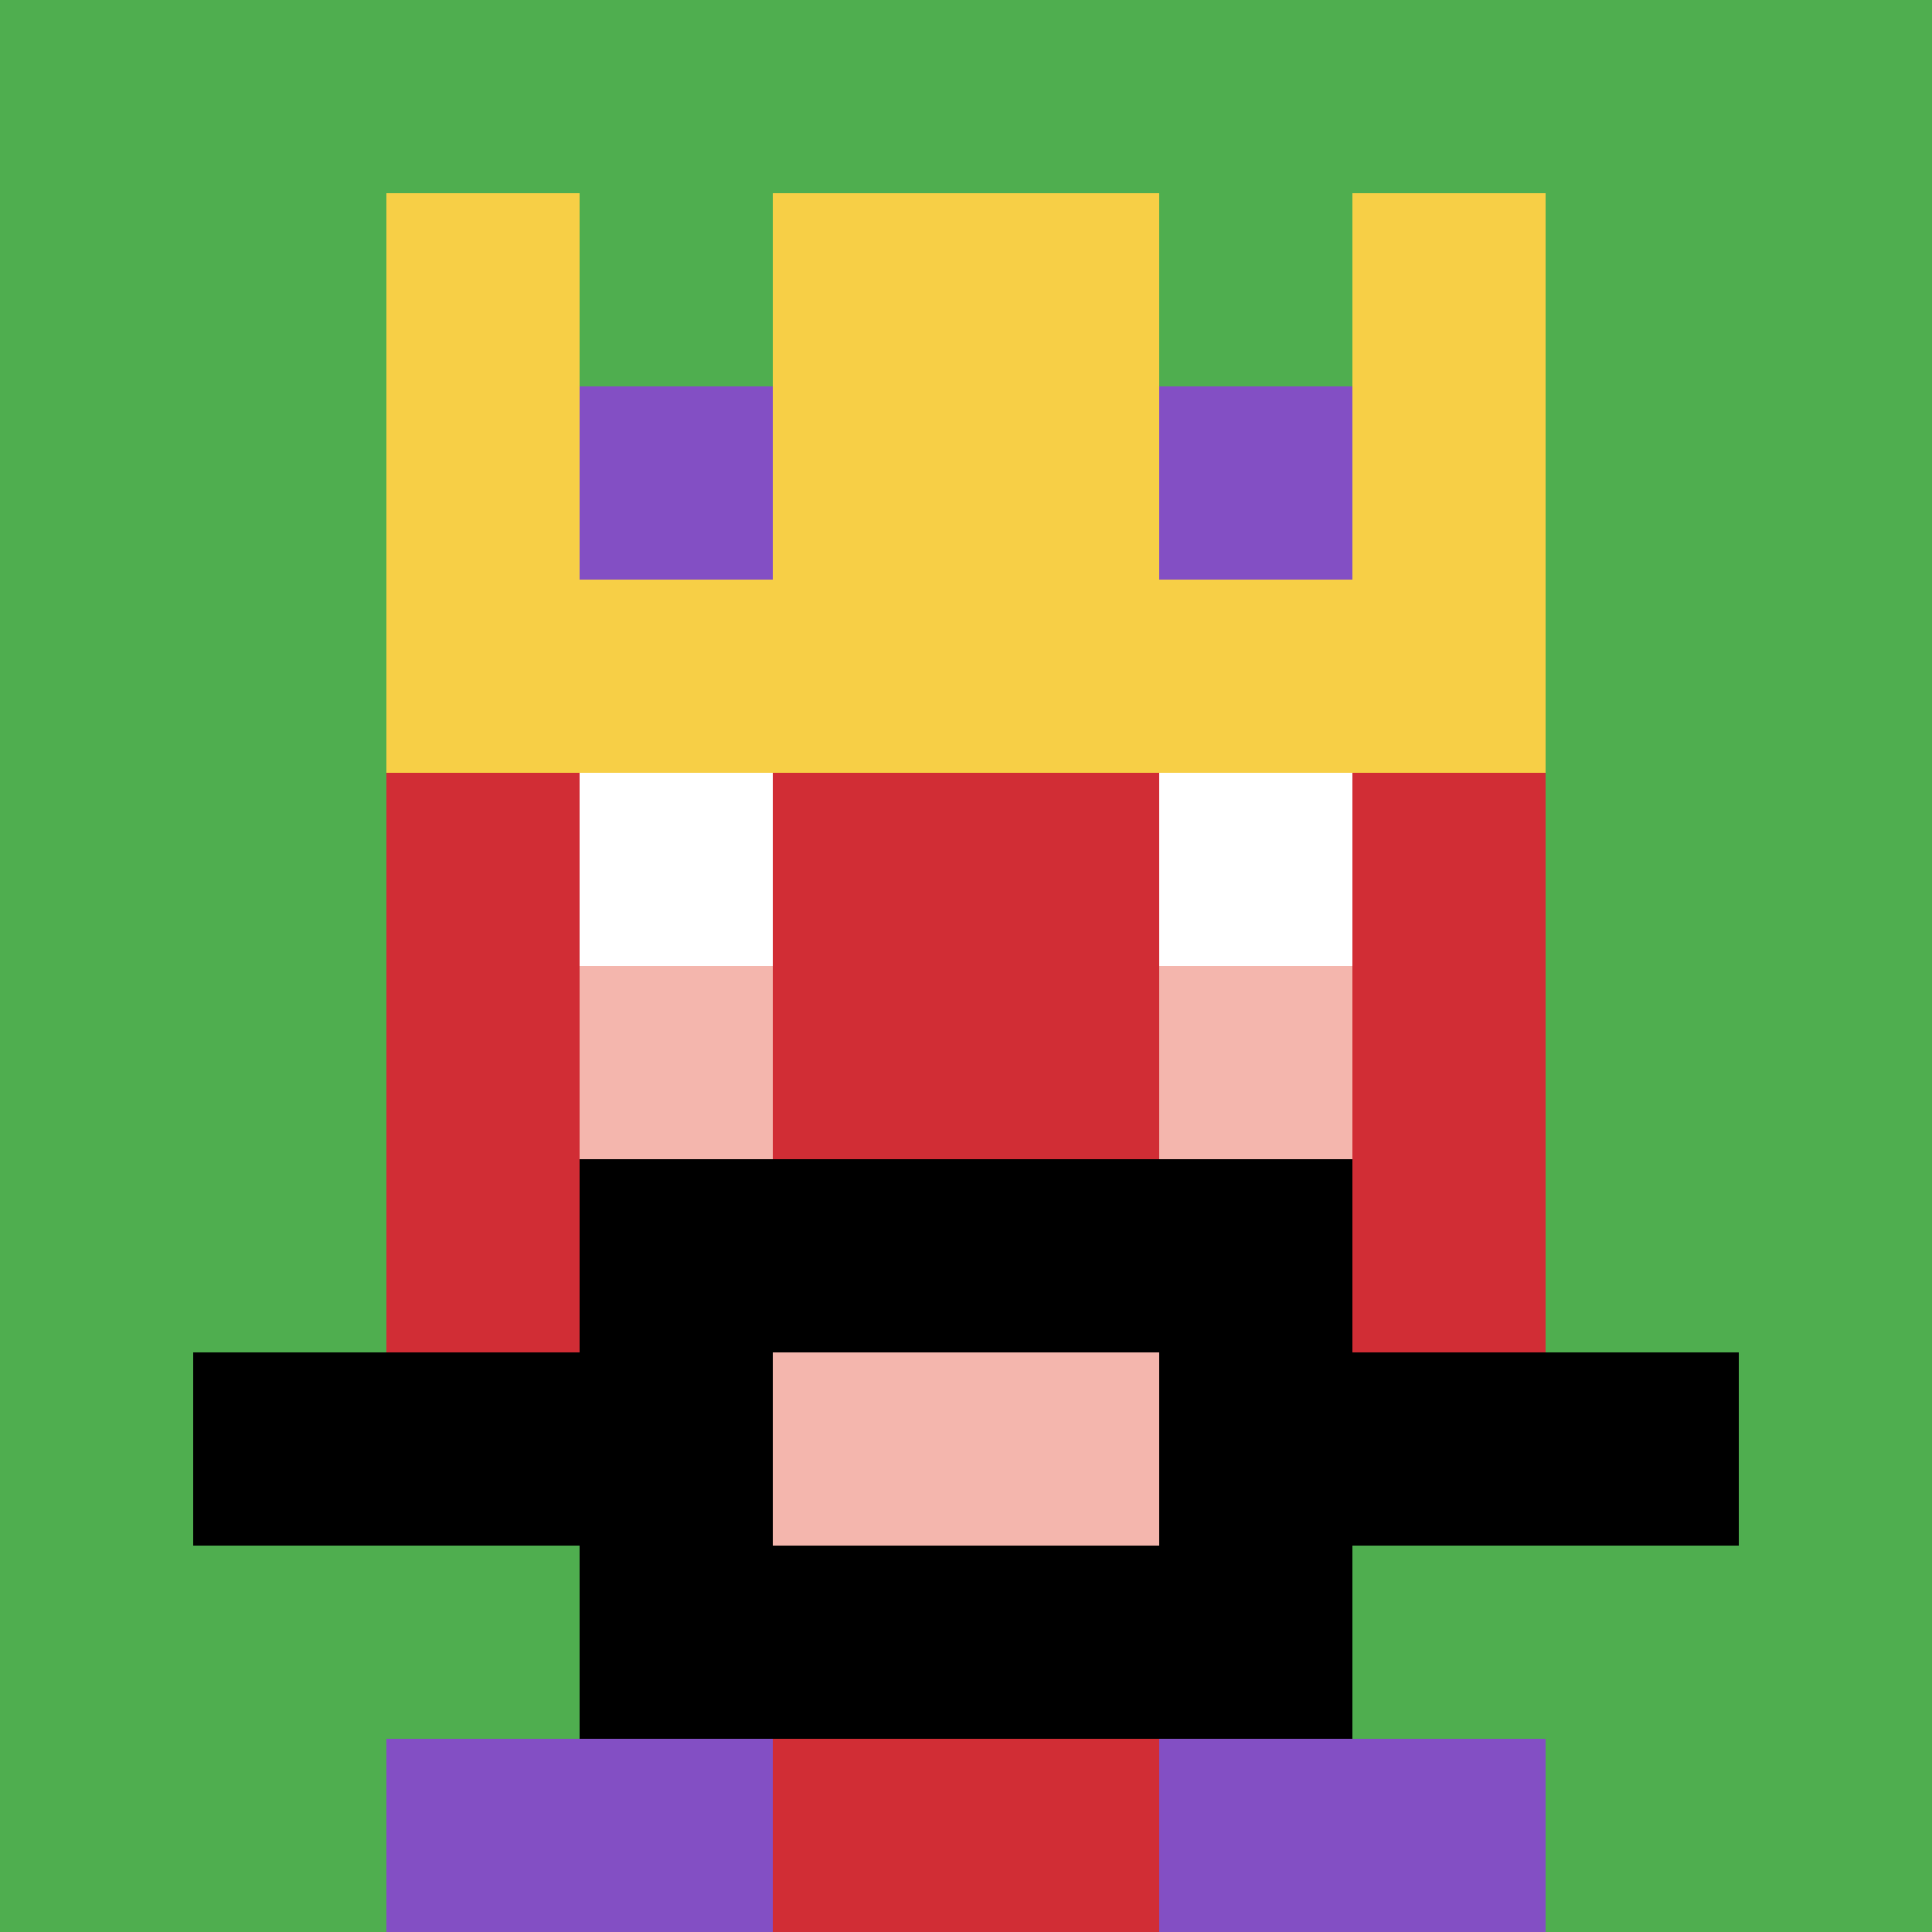 <svg xmlns="http://www.w3.org/2000/svg" version="1.1" width="633" height="633"><title>'goose-pfp-199441' by Dmitri Cherniak</title><desc>seed=199441
backgroundColor=#ffffff
padding=20
innerPadding=0
timeout=500
dimension=1
border=false
Save=function(){return n.handleSave()}
frame=10

Rendered at Sun Sep 15 2024 10:48:58 GMT-0500 (hora estándar de Colombia)
Generated in 1ms
</desc><defs></defs><rect width="100%" height="100%" fill="#ffffff"></rect><g><g id="0-0"><rect x="0" y="0" height="633" width="633" fill="#4FAE4F"></rect><g><rect id="0-0-3-2-4-7" x="189.9" y="126.6" width="253.2" height="443.1" fill="#D12D35"></rect><rect id="0-0-2-3-6-5" x="126.6" y="189.9" width="379.8" height="316.5" fill="#D12D35"></rect><rect id="0-0-4-8-2-2" x="253.2" y="506.4" width="126.6" height="126.6" fill="#D12D35"></rect><rect id="0-0-1-7-8-1" x="63.3" y="443.1" width="506.4" height="63.3" fill="#000000"></rect><rect id="0-0-3-6-4-3" x="189.9" y="379.8" width="253.2" height="189.9" fill="#000000"></rect><rect id="0-0-4-7-2-1" x="253.2" y="443.1" width="126.6" height="63.3" fill="#F4B6AD"></rect><rect id="0-0-3-4-1-1" x="189.9" y="253.2" width="63.3" height="63.3" fill="#ffffff"></rect><rect id="0-0-6-4-1-1" x="379.8" y="253.2" width="63.3" height="63.3" fill="#ffffff"></rect><rect id="0-0-3-5-1-1" x="189.9" y="316.5" width="63.3" height="63.3" fill="#F4B6AD"></rect><rect id="0-0-6-5-1-1" x="379.8" y="316.5" width="63.3" height="63.3" fill="#F4B6AD"></rect><rect id="0-0-4-1-2-2" x="253.2" y="63.3" width="126.6" height="126.6" fill="#1263BD"></rect><rect id="0-0-2-1-1-2" x="126.6" y="63.3" width="63.3" height="126.6" fill="#F7CF46"></rect><rect id="0-0-4-1-2-2" x="253.2" y="63.3" width="126.6" height="126.6" fill="#F7CF46"></rect><rect id="0-0-7-1-1-2" x="443.1" y="63.3" width="63.3" height="126.6" fill="#F7CF46"></rect><rect id="0-0-2-2-6-2" x="126.6" y="126.6" width="379.8" height="126.6" fill="#F7CF46"></rect><rect id="0-0-3-2-1-1" x="189.9" y="126.6" width="63.3" height="63.3" fill="#834FC4"></rect><rect id="0-0-6-2-1-1" x="379.8" y="126.6" width="63.3" height="63.3" fill="#834FC4"></rect><rect id="0-0-2-9-2-1" x="126.6" y="569.7" width="126.6" height="63.3" fill="#834FC4"></rect><rect id="0-0-6-9-2-1" x="379.8" y="569.7" width="126.6" height="63.3" fill="#834FC4"></rect></g><rect x="0" y="0" stroke="white" stroke-width="0" height="633" width="633" fill="none"></rect></g></g></svg>